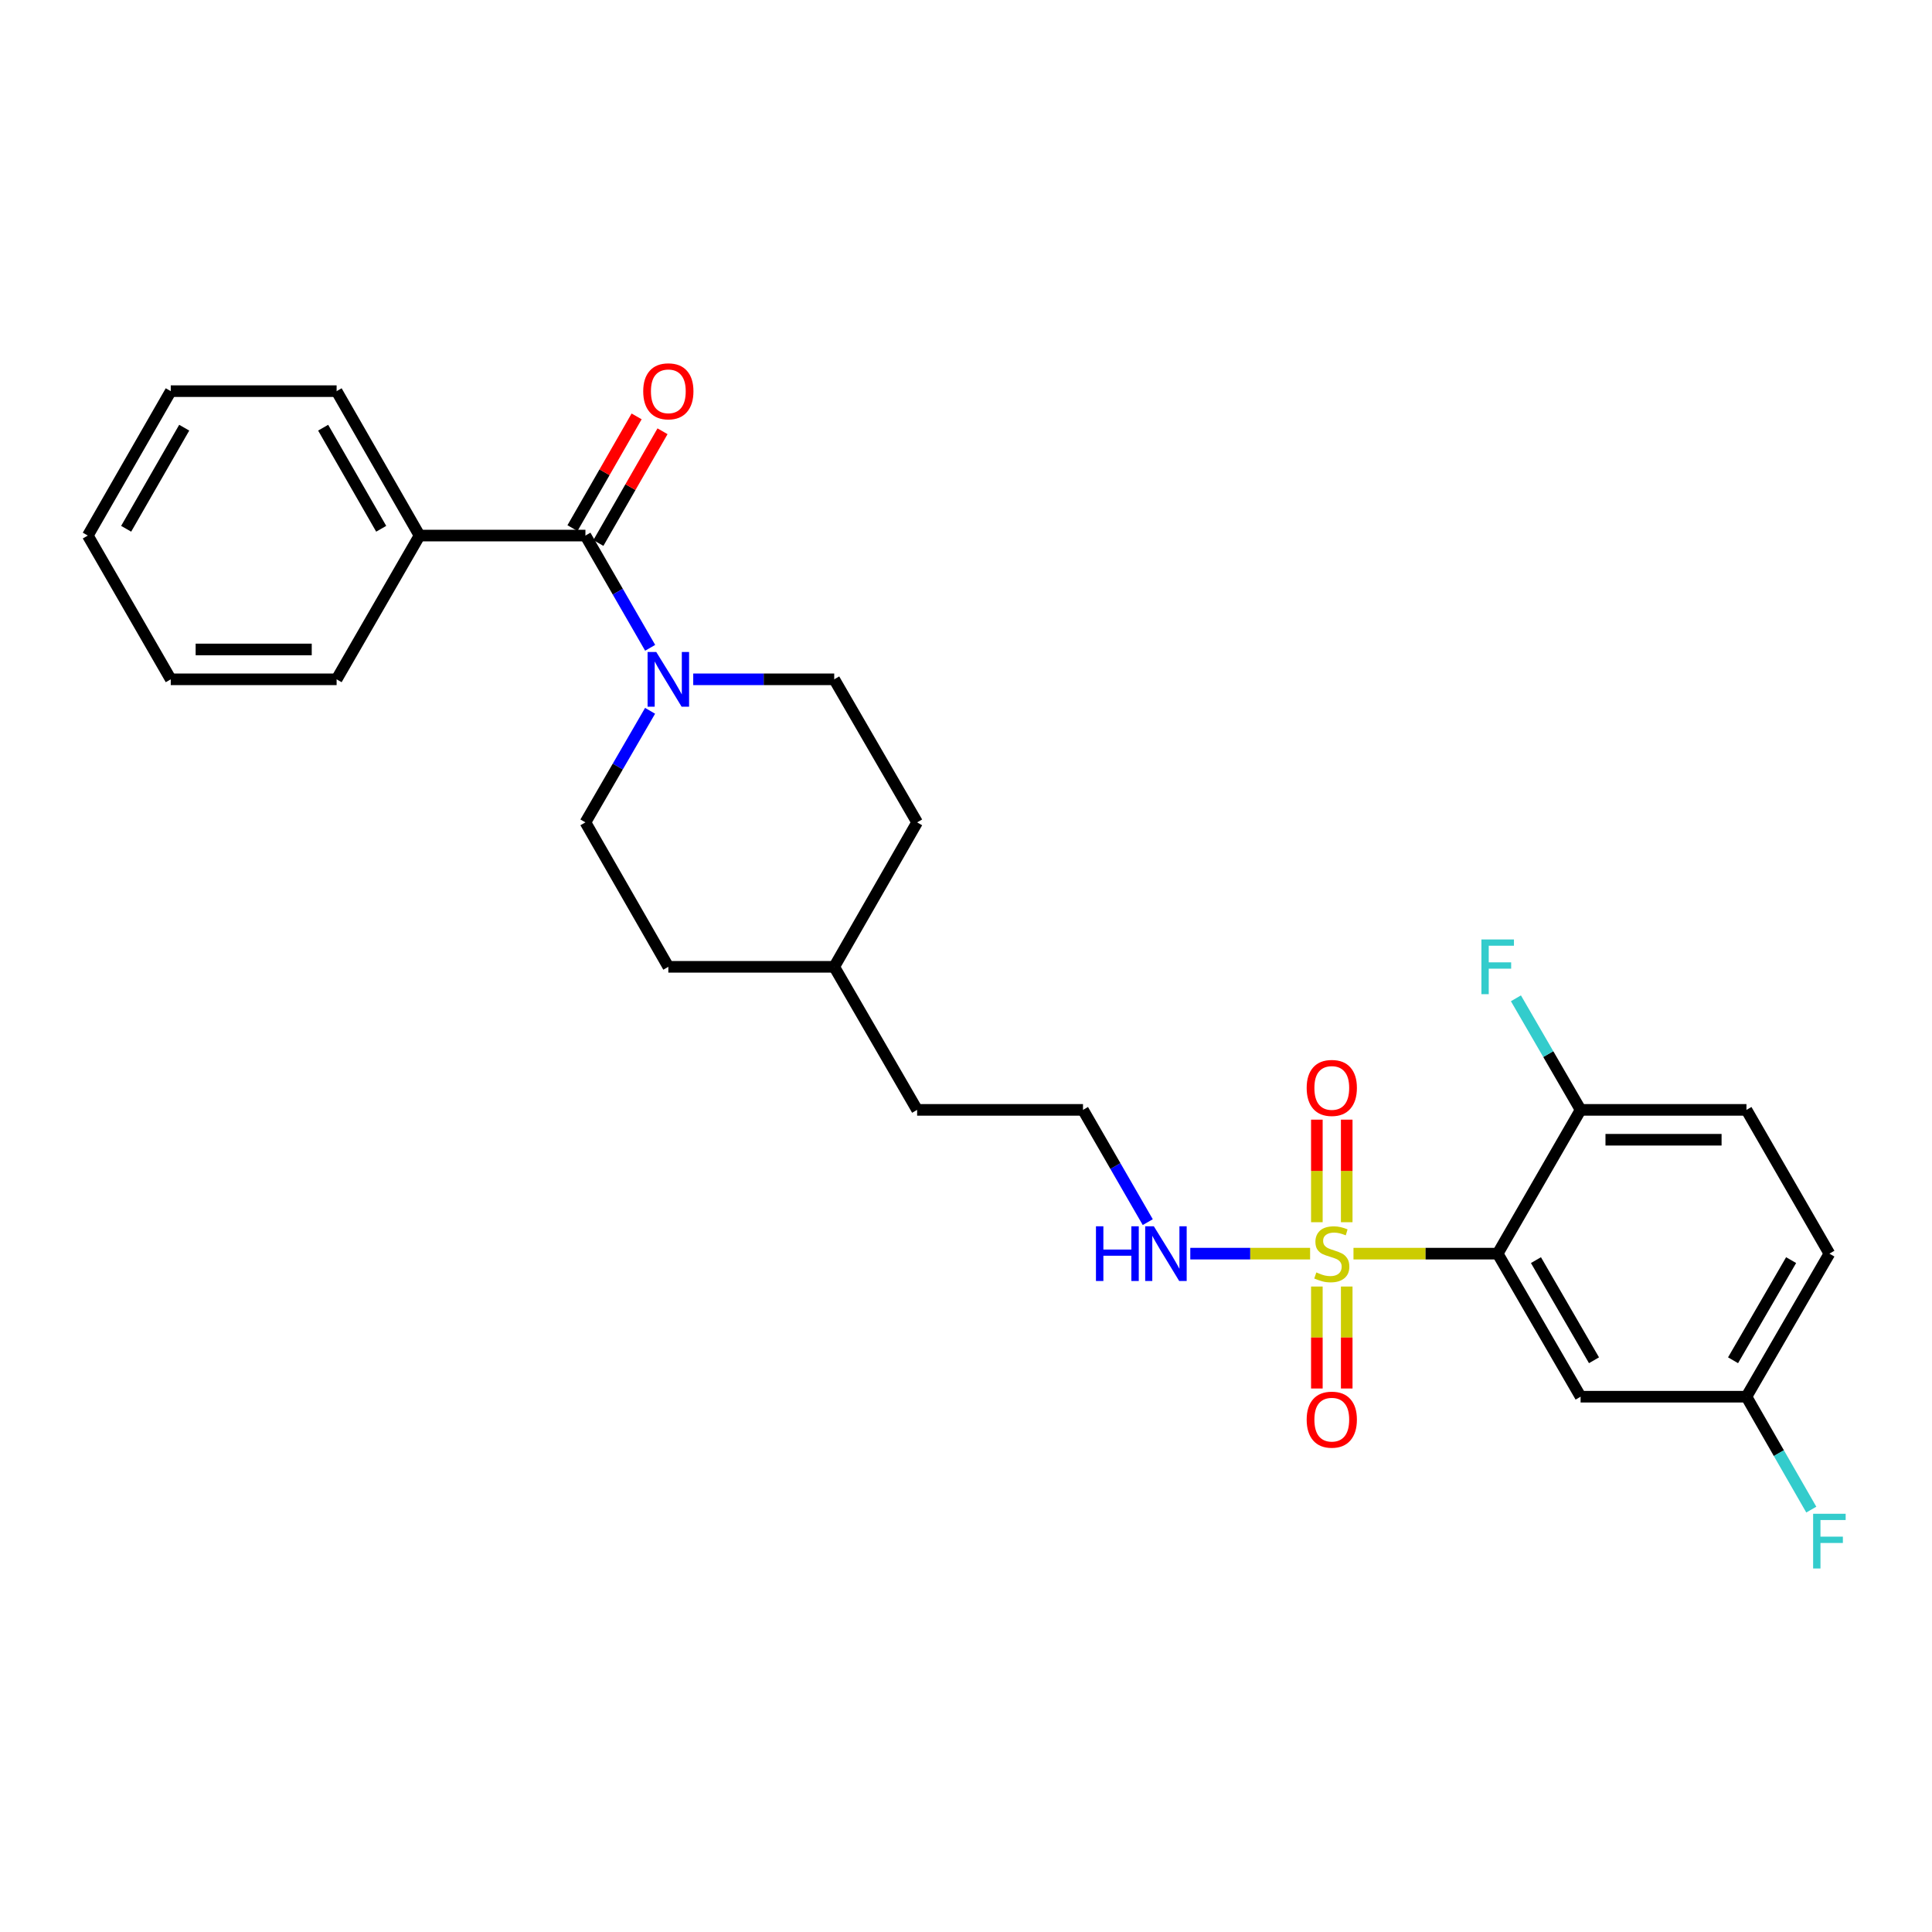 <?xml version='1.0' encoding='iso-8859-1'?>
<svg version='1.1' baseProfile='full'
              xmlns='http://www.w3.org/2000/svg'
                      xmlns:rdkit='http://www.rdkit.org/xml'
                      xmlns:xlink='http://www.w3.org/1999/xlink'
                  xml:space='preserve'
width='1000px' height='1000px' viewBox='0 0 1000 1000'>
<!-- END OF HEADER -->
<rect style='opacity:1.0;fill:#FFFFFF;stroke:none' width='1000' height='1000' x='0' y='0'> </rect>
<path class='bond-0' d='M 700.558,648.884 L 737.876,648.884' style='fill:none;fill-rule:evenodd;stroke:#CCCC00;stroke-width:6px;stroke-linecap:butt;stroke-linejoin:miter;stroke-opacity:1' />
<path class='bond-0' d='M 737.876,648.884 L 775.194,648.884' style='fill:none;fill-rule:evenodd;stroke:#000000;stroke-width:6px;stroke-linecap:butt;stroke-linejoin:miter;stroke-opacity:1' />
<path class='bond-5' d='M 681.603,665.91 L 681.603,692.299' style='fill:none;fill-rule:evenodd;stroke:#CCCC00;stroke-width:6px;stroke-linecap:butt;stroke-linejoin:miter;stroke-opacity:1' />
<path class='bond-5' d='M 681.603,692.299 L 681.603,718.688' style='fill:none;fill-rule:evenodd;stroke:#FF0000;stroke-width:6px;stroke-linecap:butt;stroke-linejoin:miter;stroke-opacity:1' />
<path class='bond-5' d='M 697.061,665.91 L 697.061,692.299' style='fill:none;fill-rule:evenodd;stroke:#CCCC00;stroke-width:6px;stroke-linecap:butt;stroke-linejoin:miter;stroke-opacity:1' />
<path class='bond-5' d='M 697.061,692.299 L 697.061,718.688' style='fill:none;fill-rule:evenodd;stroke:#FF0000;stroke-width:6px;stroke-linecap:butt;stroke-linejoin:miter;stroke-opacity:1' />
<path class='bond-6' d='M 697.061,632.617 L 697.061,606.074' style='fill:none;fill-rule:evenodd;stroke:#CCCC00;stroke-width:6px;stroke-linecap:butt;stroke-linejoin:miter;stroke-opacity:1' />
<path class='bond-6' d='M 697.061,606.074 L 697.061,579.53' style='fill:none;fill-rule:evenodd;stroke:#FF0000;stroke-width:6px;stroke-linecap:butt;stroke-linejoin:miter;stroke-opacity:1' />
<path class='bond-6' d='M 681.603,632.617 L 681.603,606.074' style='fill:none;fill-rule:evenodd;stroke:#CCCC00;stroke-width:6px;stroke-linecap:butt;stroke-linejoin:miter;stroke-opacity:1' />
<path class='bond-6' d='M 681.603,606.074 L 681.603,579.53' style='fill:none;fill-rule:evenodd;stroke:#FF0000;stroke-width:6px;stroke-linecap:butt;stroke-linejoin:miter;stroke-opacity:1' />
<path class='bond-7' d='M 678.106,648.884 L 647.099,648.884' style='fill:none;fill-rule:evenodd;stroke:#CCCC00;stroke-width:6px;stroke-linecap:butt;stroke-linejoin:miter;stroke-opacity:1' />
<path class='bond-7' d='M 647.099,648.884 L 616.093,648.884' style='fill:none;fill-rule:evenodd;stroke:#0000FF;stroke-width:6px;stroke-linecap:butt;stroke-linejoin:miter;stroke-opacity:1' />
<path class='bond-3' d='M 775.194,648.884 L 818.116,722.929' style='fill:none;fill-rule:evenodd;stroke:#000000;stroke-width:6px;stroke-linecap:butt;stroke-linejoin:miter;stroke-opacity:1' />
<path class='bond-3' d='M 795.006,652.238 L 825.051,704.069' style='fill:none;fill-rule:evenodd;stroke:#000000;stroke-width:6px;stroke-linecap:butt;stroke-linejoin:miter;stroke-opacity:1' />
<path class='bond-4' d='M 775.194,648.884 L 818.116,574.47' style='fill:none;fill-rule:evenodd;stroke:#000000;stroke-width:6px;stroke-linecap:butt;stroke-linejoin:miter;stroke-opacity:1' />
<path class='bond-1' d='M 303.014,277.208 L 319.768,306.257' style='fill:none;fill-rule:evenodd;stroke:#000000;stroke-width:6px;stroke-linecap:butt;stroke-linejoin:miter;stroke-opacity:1' />
<path class='bond-1' d='M 319.768,306.257 L 336.522,335.306' style='fill:none;fill-rule:evenodd;stroke:#0000FF;stroke-width:6px;stroke-linecap:butt;stroke-linejoin:miter;stroke-opacity:1' />
<path class='bond-8' d='M 309.717,281.057 L 326.319,252.139' style='fill:none;fill-rule:evenodd;stroke:#000000;stroke-width:6px;stroke-linecap:butt;stroke-linejoin:miter;stroke-opacity:1' />
<path class='bond-8' d='M 326.319,252.139 L 342.92,223.222' style='fill:none;fill-rule:evenodd;stroke:#FF0000;stroke-width:6px;stroke-linecap:butt;stroke-linejoin:miter;stroke-opacity:1' />
<path class='bond-8' d='M 296.311,273.36 L 312.913,244.443' style='fill:none;fill-rule:evenodd;stroke:#000000;stroke-width:6px;stroke-linecap:butt;stroke-linejoin:miter;stroke-opacity:1' />
<path class='bond-8' d='M 312.913,244.443 L 329.514,215.526' style='fill:none;fill-rule:evenodd;stroke:#FF0000;stroke-width:6px;stroke-linecap:butt;stroke-linejoin:miter;stroke-opacity:1' />
<path class='bond-9' d='M 303.014,277.208 L 217.152,277.208' style='fill:none;fill-rule:evenodd;stroke:#000000;stroke-width:6px;stroke-linecap:butt;stroke-linejoin:miter;stroke-opacity:1' />
<path class='bond-2' d='M 336.481,367.913 L 319.748,396.786' style='fill:none;fill-rule:evenodd;stroke:#0000FF;stroke-width:6px;stroke-linecap:butt;stroke-linejoin:miter;stroke-opacity:1' />
<path class='bond-2' d='M 319.748,396.786 L 303.014,425.659' style='fill:none;fill-rule:evenodd;stroke:#000000;stroke-width:6px;stroke-linecap:butt;stroke-linejoin:miter;stroke-opacity:1' />
<path class='bond-28' d='M 358.814,351.614 L 395.302,351.614' style='fill:none;fill-rule:evenodd;stroke:#0000FF;stroke-width:6px;stroke-linecap:butt;stroke-linejoin:miter;stroke-opacity:1' />
<path class='bond-28' d='M 395.302,351.614 L 431.79,351.614' style='fill:none;fill-rule:evenodd;stroke:#000000;stroke-width:6px;stroke-linecap:butt;stroke-linejoin:miter;stroke-opacity:1' />
<path class='bond-13' d='M 818.116,722.929 L 903.961,722.929' style='fill:none;fill-rule:evenodd;stroke:#000000;stroke-width:6px;stroke-linecap:butt;stroke-linejoin:miter;stroke-opacity:1' />
<path class='bond-12' d='M 818.116,574.47 L 903.961,574.47' style='fill:none;fill-rule:evenodd;stroke:#000000;stroke-width:6px;stroke-linecap:butt;stroke-linejoin:miter;stroke-opacity:1' />
<path class='bond-12' d='M 830.993,589.928 L 891.084,589.928' style='fill:none;fill-rule:evenodd;stroke:#000000;stroke-width:6px;stroke-linecap:butt;stroke-linejoin:miter;stroke-opacity:1' />
<path class='bond-14' d='M 818.116,574.47 L 801.379,545.597' style='fill:none;fill-rule:evenodd;stroke:#000000;stroke-width:6px;stroke-linecap:butt;stroke-linejoin:miter;stroke-opacity:1' />
<path class='bond-14' d='M 801.379,545.597 L 784.642,516.724' style='fill:none;fill-rule:evenodd;stroke:#33CCCC;stroke-width:6px;stroke-linecap:butt;stroke-linejoin:miter;stroke-opacity:1' />
<path class='bond-19' d='M 594.079,632.576 L 577.318,603.523' style='fill:none;fill-rule:evenodd;stroke:#0000FF;stroke-width:6px;stroke-linecap:butt;stroke-linejoin:miter;stroke-opacity:1' />
<path class='bond-19' d='M 577.318,603.523 L 560.556,574.47' style='fill:none;fill-rule:evenodd;stroke:#000000;stroke-width:6px;stroke-linecap:butt;stroke-linejoin:miter;stroke-opacity:1' />
<path class='bond-21' d='M 217.152,277.208 L 174.23,202.459' style='fill:none;fill-rule:evenodd;stroke:#000000;stroke-width:6px;stroke-linecap:butt;stroke-linejoin:miter;stroke-opacity:1' />
<path class='bond-21' d='M 197.309,273.694 L 167.263,221.369' style='fill:none;fill-rule:evenodd;stroke:#000000;stroke-width:6px;stroke-linecap:butt;stroke-linejoin:miter;stroke-opacity:1' />
<path class='bond-22' d='M 217.152,277.208 L 174.23,351.614' style='fill:none;fill-rule:evenodd;stroke:#000000;stroke-width:6px;stroke-linecap:butt;stroke-linejoin:miter;stroke-opacity:1' />
<path class='bond-10' d='M 303.014,425.659 L 345.928,500.425' style='fill:none;fill-rule:evenodd;stroke:#000000;stroke-width:6px;stroke-linecap:butt;stroke-linejoin:miter;stroke-opacity:1' />
<path class='bond-11' d='M 431.79,351.614 L 474.703,425.659' style='fill:none;fill-rule:evenodd;stroke:#000000;stroke-width:6px;stroke-linecap:butt;stroke-linejoin:miter;stroke-opacity:1' />
<path class='bond-15' d='M 903.961,574.47 L 946.891,648.884' style='fill:none;fill-rule:evenodd;stroke:#000000;stroke-width:6px;stroke-linecap:butt;stroke-linejoin:miter;stroke-opacity:1' />
<path class='bond-16' d='M 903.961,722.929 L 920.741,752.15' style='fill:none;fill-rule:evenodd;stroke:#000000;stroke-width:6px;stroke-linecap:butt;stroke-linejoin:miter;stroke-opacity:1' />
<path class='bond-16' d='M 920.741,752.15 L 937.522,781.371' style='fill:none;fill-rule:evenodd;stroke:#33CCCC;stroke-width:6px;stroke-linecap:butt;stroke-linejoin:miter;stroke-opacity:1' />
<path class='bond-27' d='M 903.961,722.929 L 946.891,648.884' style='fill:none;fill-rule:evenodd;stroke:#000000;stroke-width:6px;stroke-linecap:butt;stroke-linejoin:miter;stroke-opacity:1' />
<path class='bond-27' d='M 897.027,704.068 L 927.079,652.237' style='fill:none;fill-rule:evenodd;stroke:#000000;stroke-width:6px;stroke-linecap:butt;stroke-linejoin:miter;stroke-opacity:1' />
<path class='bond-17' d='M 474.703,425.659 L 431.79,500.425' style='fill:none;fill-rule:evenodd;stroke:#000000;stroke-width:6px;stroke-linecap:butt;stroke-linejoin:miter;stroke-opacity:1' />
<path class='bond-18' d='M 345.928,500.425 L 431.79,500.425' style='fill:none;fill-rule:evenodd;stroke:#000000;stroke-width:6px;stroke-linecap:butt;stroke-linejoin:miter;stroke-opacity:1' />
<path class='bond-23' d='M 560.556,574.47 L 474.703,574.47' style='fill:none;fill-rule:evenodd;stroke:#000000;stroke-width:6px;stroke-linecap:butt;stroke-linejoin:miter;stroke-opacity:1' />
<path class='bond-20' d='M 431.79,500.425 L 474.703,574.47' style='fill:none;fill-rule:evenodd;stroke:#000000;stroke-width:6px;stroke-linecap:butt;stroke-linejoin:miter;stroke-opacity:1' />
<path class='bond-25' d='M 174.23,202.459 L 88.385,202.459' style='fill:none;fill-rule:evenodd;stroke:#000000;stroke-width:6px;stroke-linecap:butt;stroke-linejoin:miter;stroke-opacity:1' />
<path class='bond-24' d='M 174.23,351.614 L 88.385,351.614' style='fill:none;fill-rule:evenodd;stroke:#000000;stroke-width:6px;stroke-linecap:butt;stroke-linejoin:miter;stroke-opacity:1' />
<path class='bond-24' d='M 161.353,336.156 L 101.262,336.156' style='fill:none;fill-rule:evenodd;stroke:#000000;stroke-width:6px;stroke-linecap:butt;stroke-linejoin:miter;stroke-opacity:1' />
<path class='bond-26' d='M 88.385,351.614 L 45.455,277.208' style='fill:none;fill-rule:evenodd;stroke:#000000;stroke-width:6px;stroke-linecap:butt;stroke-linejoin:miter;stroke-opacity:1' />
<path class='bond-29' d='M 88.385,202.459 L 45.455,277.208' style='fill:none;fill-rule:evenodd;stroke:#000000;stroke-width:6px;stroke-linecap:butt;stroke-linejoin:miter;stroke-opacity:1' />
<path class='bond-29' d='M 95.35,221.37 L 65.299,273.695' style='fill:none;fill-rule:evenodd;stroke:#000000;stroke-width:6px;stroke-linecap:butt;stroke-linejoin:miter;stroke-opacity:1' />
<path  class='atom-0' d='M 681.332 658.604
Q 681.652 658.724, 682.972 659.284
Q 684.292 659.844, 685.732 660.204
Q 687.212 660.524, 688.652 660.524
Q 691.332 660.524, 692.892 659.244
Q 694.452 657.924, 694.452 655.644
Q 694.452 654.084, 693.652 653.124
Q 692.892 652.164, 691.692 651.644
Q 690.492 651.124, 688.492 650.524
Q 685.972 649.764, 684.452 649.044
Q 682.972 648.324, 681.892 646.804
Q 680.852 645.284, 680.852 642.724
Q 680.852 639.164, 683.252 636.964
Q 685.692 634.764, 690.492 634.764
Q 693.772 634.764, 697.492 636.324
L 696.572 639.404
Q 693.172 638.004, 690.612 638.004
Q 687.852 638.004, 686.332 639.164
Q 684.812 640.284, 684.852 642.244
Q 684.852 643.764, 685.612 644.684
Q 686.412 645.604, 687.532 646.124
Q 688.692 646.644, 690.612 647.244
Q 693.172 648.044, 694.692 648.844
Q 696.212 649.644, 697.292 651.284
Q 698.412 652.884, 698.412 655.644
Q 698.412 659.564, 695.772 661.684
Q 693.172 663.764, 688.812 663.764
Q 686.292 663.764, 684.372 663.204
Q 682.492 662.684, 680.252 661.764
L 681.332 658.604
' fill='#CCCC00'/>
<path  class='atom-3' d='M 339.668 337.454
L 348.948 352.454
Q 349.868 353.934, 351.348 356.614
Q 352.828 359.294, 352.908 359.454
L 352.908 337.454
L 356.668 337.454
L 356.668 365.774
L 352.788 365.774
L 342.828 349.374
Q 341.668 347.454, 340.428 345.254
Q 339.228 343.054, 338.868 342.374
L 338.868 365.774
L 335.188 365.774
L 335.188 337.454
L 339.668 337.454
' fill='#0000FF'/>
<path  class='atom-6' d='M 676.332 734.808
Q 676.332 728.008, 679.692 724.208
Q 683.052 720.408, 689.332 720.408
Q 695.612 720.408, 698.972 724.208
Q 702.332 728.008, 702.332 734.808
Q 702.332 741.688, 698.932 745.608
Q 695.532 749.488, 689.332 749.488
Q 683.092 749.488, 679.692 745.608
Q 676.332 741.728, 676.332 734.808
M 689.332 746.288
Q 693.652 746.288, 695.972 743.408
Q 698.332 740.488, 698.332 734.808
Q 698.332 729.248, 695.972 726.448
Q 693.652 723.608, 689.332 723.608
Q 685.012 723.608, 682.652 726.408
Q 680.332 729.208, 680.332 734.808
Q 680.332 740.528, 682.652 743.408
Q 685.012 746.288, 689.332 746.288
' fill='#FF0000'/>
<path  class='atom-7' d='M 676.332 563.111
Q 676.332 556.311, 679.692 552.511
Q 683.052 548.711, 689.332 548.711
Q 695.612 548.711, 698.972 552.511
Q 702.332 556.311, 702.332 563.111
Q 702.332 569.991, 698.932 573.911
Q 695.532 577.791, 689.332 577.791
Q 683.092 577.791, 679.692 573.911
Q 676.332 570.031, 676.332 563.111
M 689.332 574.591
Q 693.652 574.591, 695.972 571.711
Q 698.332 568.791, 698.332 563.111
Q 698.332 557.551, 695.972 554.751
Q 693.652 551.911, 689.332 551.911
Q 685.012 551.911, 682.652 554.711
Q 680.332 557.511, 680.332 563.111
Q 680.332 568.831, 682.652 571.711
Q 685.012 574.591, 689.332 574.591
' fill='#FF0000'/>
<path  class='atom-8' d='M 567.267 634.724
L 571.107 634.724
L 571.107 646.764
L 585.587 646.764
L 585.587 634.724
L 589.427 634.724
L 589.427 663.044
L 585.587 663.044
L 585.587 649.964
L 571.107 649.964
L 571.107 663.044
L 567.267 663.044
L 567.267 634.724
' fill='#0000FF'/>
<path  class='atom-8' d='M 597.227 634.724
L 606.507 649.724
Q 607.427 651.204, 608.907 653.884
Q 610.387 656.564, 610.467 656.724
L 610.467 634.724
L 614.227 634.724
L 614.227 663.044
L 610.347 663.044
L 600.387 646.644
Q 599.227 644.724, 597.987 642.524
Q 596.787 640.324, 596.427 639.644
L 596.427 663.044
L 592.747 663.044
L 592.747 634.724
L 597.227 634.724
' fill='#0000FF'/>
<path  class='atom-9' d='M 332.928 202.539
Q 332.928 195.739, 336.288 191.939
Q 339.648 188.139, 345.928 188.139
Q 352.208 188.139, 355.568 191.939
Q 358.928 195.739, 358.928 202.539
Q 358.928 209.419, 355.528 213.339
Q 352.128 217.219, 345.928 217.219
Q 339.688 217.219, 336.288 213.339
Q 332.928 209.459, 332.928 202.539
M 345.928 214.019
Q 350.248 214.019, 352.568 211.139
Q 354.928 208.219, 354.928 202.539
Q 354.928 196.979, 352.568 194.179
Q 350.248 191.339, 345.928 191.339
Q 341.608 191.339, 339.248 194.139
Q 336.928 196.939, 336.928 202.539
Q 336.928 208.259, 339.248 211.139
Q 341.608 214.019, 345.928 214.019
' fill='#FF0000'/>
<path  class='atom-15' d='M 766.774 486.265
L 783.614 486.265
L 783.614 489.505
L 770.574 489.505
L 770.574 498.105
L 782.174 498.105
L 782.174 501.385
L 770.574 501.385
L 770.574 514.585
L 766.774 514.585
L 766.774 486.265
' fill='#33CCCC'/>
<path  class='atom-17' d='M 938.471 783.526
L 955.311 783.526
L 955.311 786.766
L 942.271 786.766
L 942.271 795.366
L 953.871 795.366
L 953.871 798.646
L 942.271 798.646
L 942.271 811.846
L 938.471 811.846
L 938.471 783.526
' fill='#33CCCC'/>
</svg>
